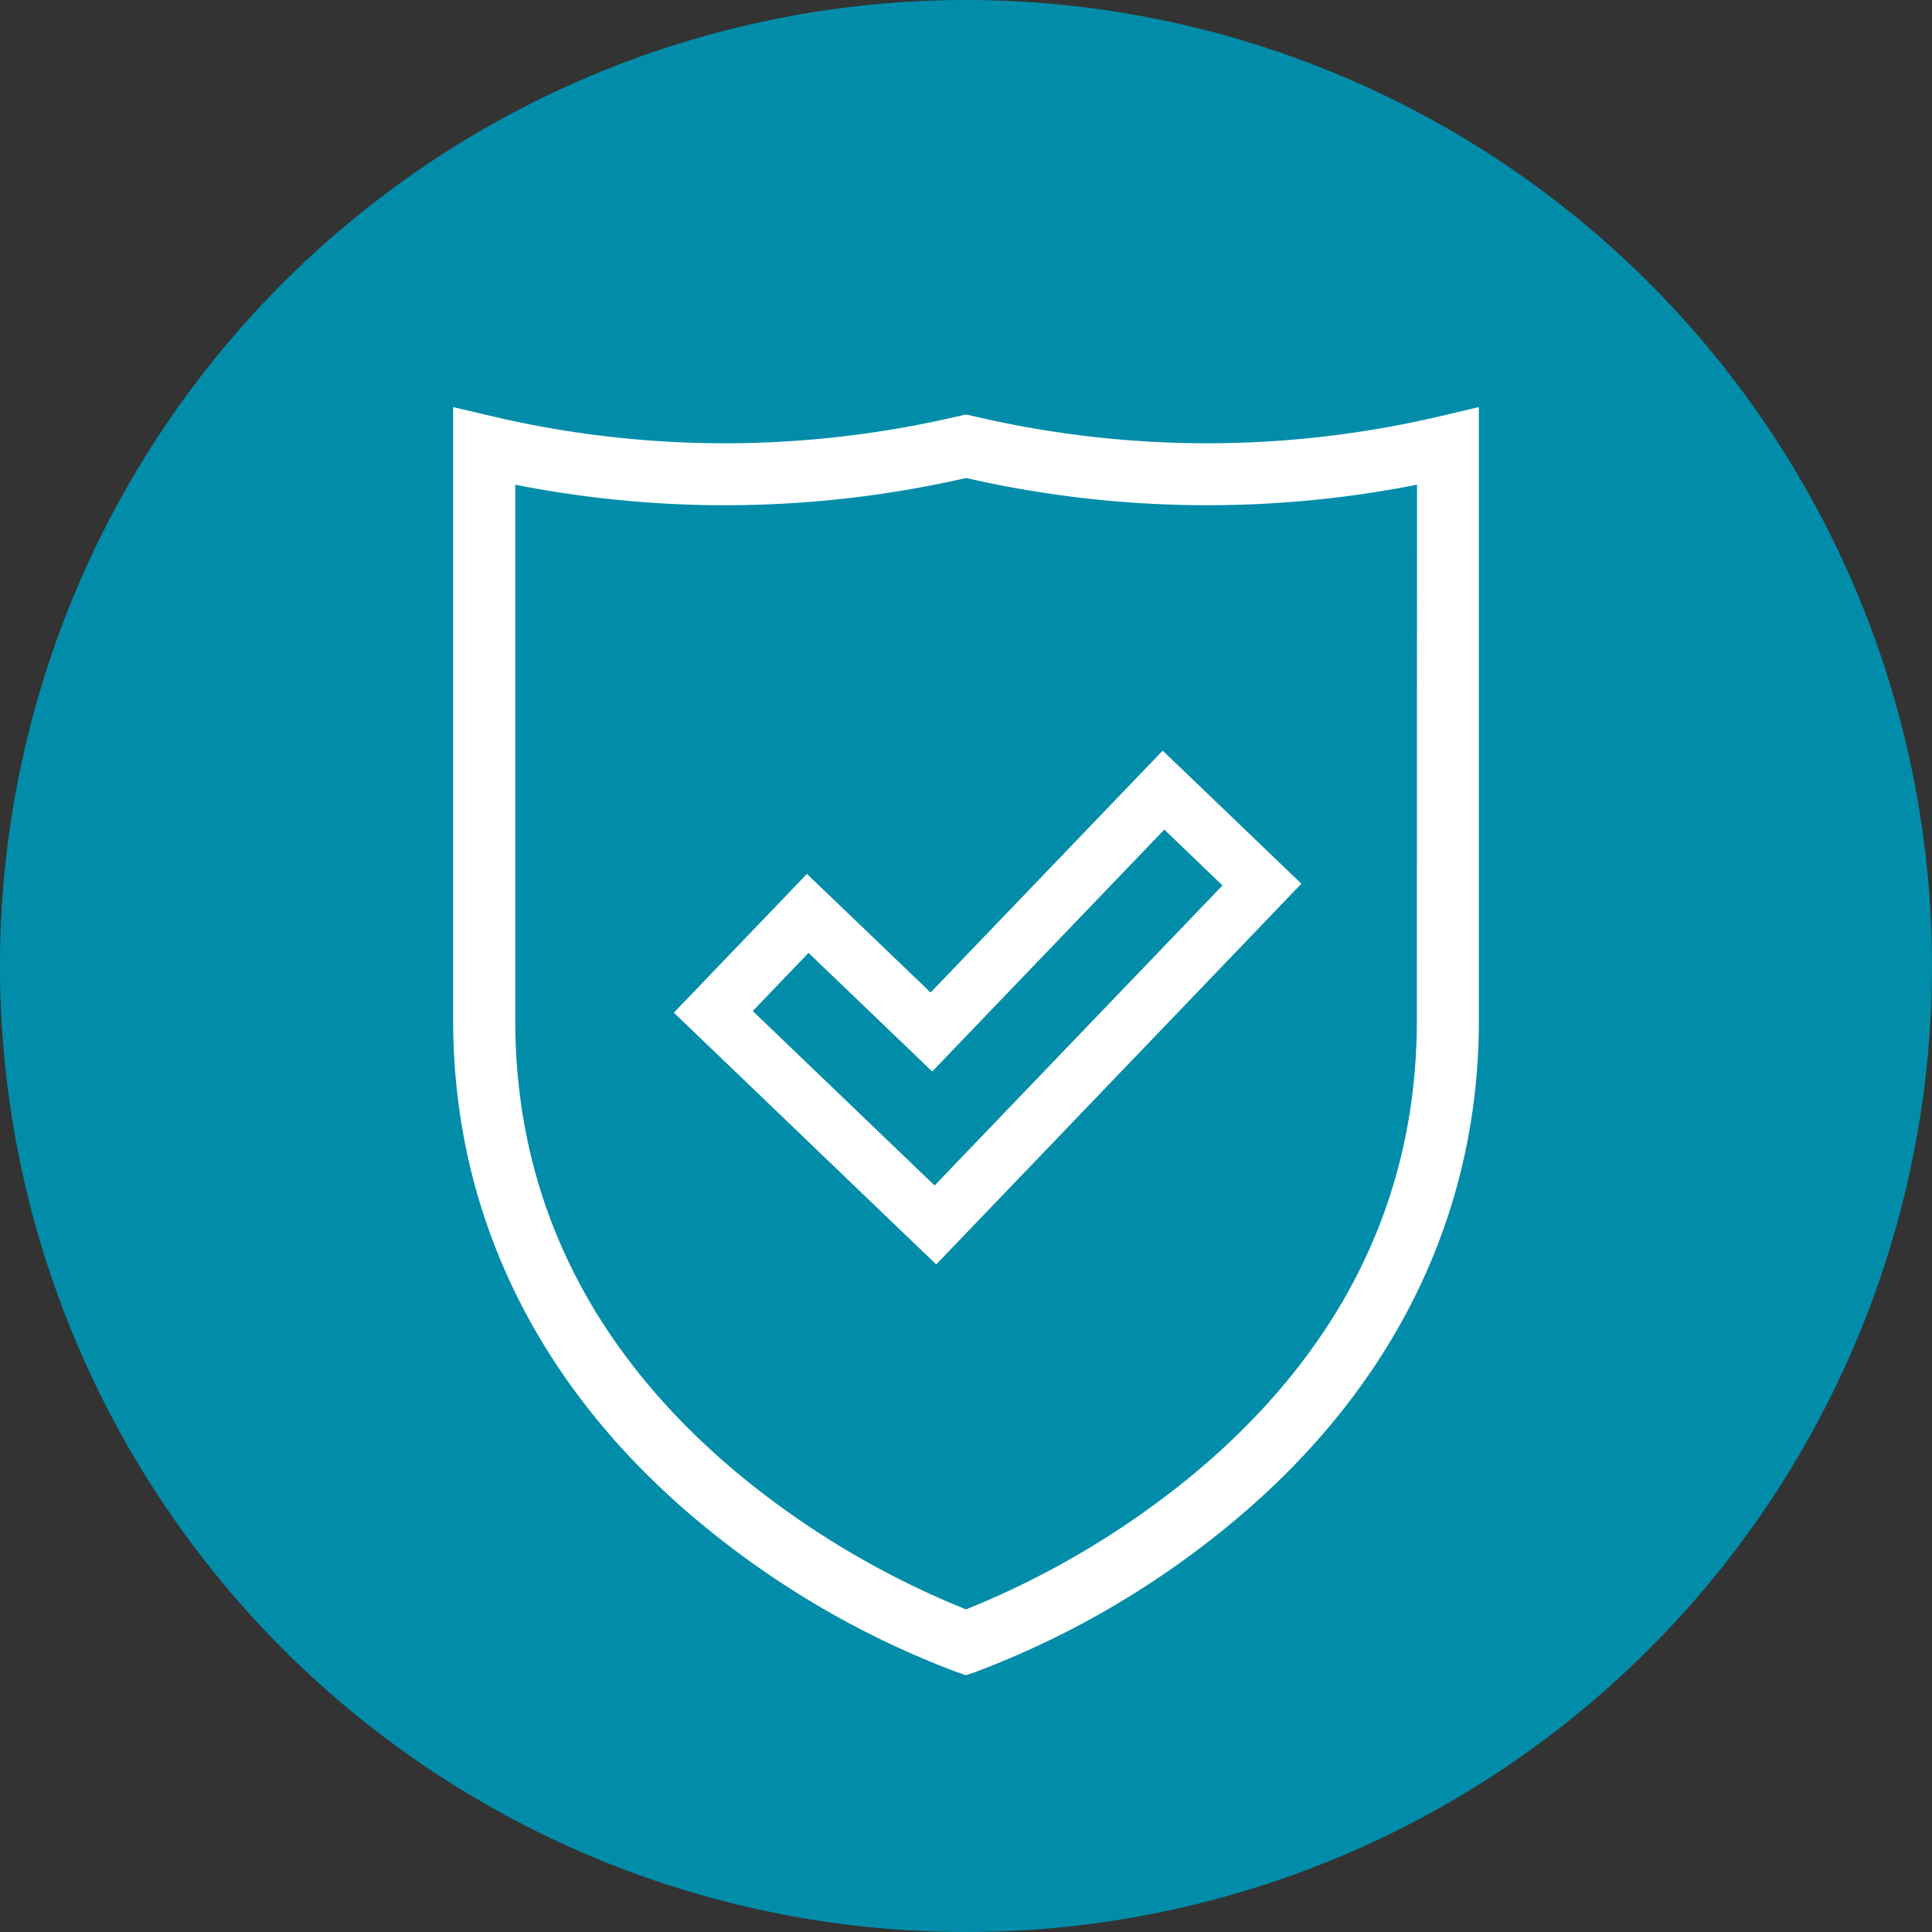 <?xml version="1.0" encoding="UTF-8"?> <svg xmlns="http://www.w3.org/2000/svg" xmlns:xlink="http://www.w3.org/1999/xlink" id="Gruppe_440" data-name="Gruppe 440" width="150" height="150" viewBox="0 0 150 150"><rect x="0" y="0" width="150" height="150" fill="#333333" stroke="none"/><defs><clipPath id="clip-path"><rect id="Rechteck_226" data-name="Rechteck 226" width="150" height="150" fill="none"></rect></clipPath></defs><g id="Gruppe_439" data-name="Gruppe 439" clip-path="url(#clip-path)"><path id="Pfad_873" data-name="Pfad 873" d="M150,75a75,75,0,1,0-75,75,75,75,0,0,0,75-75" fill="#018daa"></path><path id="Pfad_874" data-name="Pfad 874" d="M122.385,41.936a79.044,79.044,0,0,1-35.276.161l-1.43-.322-1.43.322a79.041,79.041,0,0,1-35.275-.161l-3.112-.731V88.8c0,15.3,6.775,28.912,19.591,39.368a69.363,69.363,0,0,0,19.452,11.225l.775.264.774-.264a69.363,69.363,0,0,0,19.452-11.225C118.723,117.712,125.5,104.1,125.5,88.8v-47.6Zm-1.7,46.864c0,13.953-5.956,25.911-17.7,35.543a67.23,67.23,0,0,1-17.3,10.205,67.213,67.213,0,0,1-17.3-10.205c-11.747-9.632-17.7-21.591-17.7-35.543V47.226a83.906,83.906,0,0,0,34.634-.436l.373-.084.371.084a83.936,83.936,0,0,0,34.635.436Z" transform="translate(-10.68 -9.595)" fill="#fff"></path><path id="Pfad_875" data-name="Pfad 875" d="M103.145,79.1,88.129,94.748l-6.471-6.209-3.131-3-3,3.131-4.332,4.515-3,3.131,3.131,3L85.437,112.86l3.131,3,3-3.131,22.35-23.3,3-3.131-3.131-3L109.28,78.97l-3.131-3Zm7.646,7.336L88.44,109.73,74.323,96.185l4.331-4.515,9.6,9.212L106.276,82.1Z" transform="translate(-15.879 -17.69)" fill="#fff"></path></g></svg> 